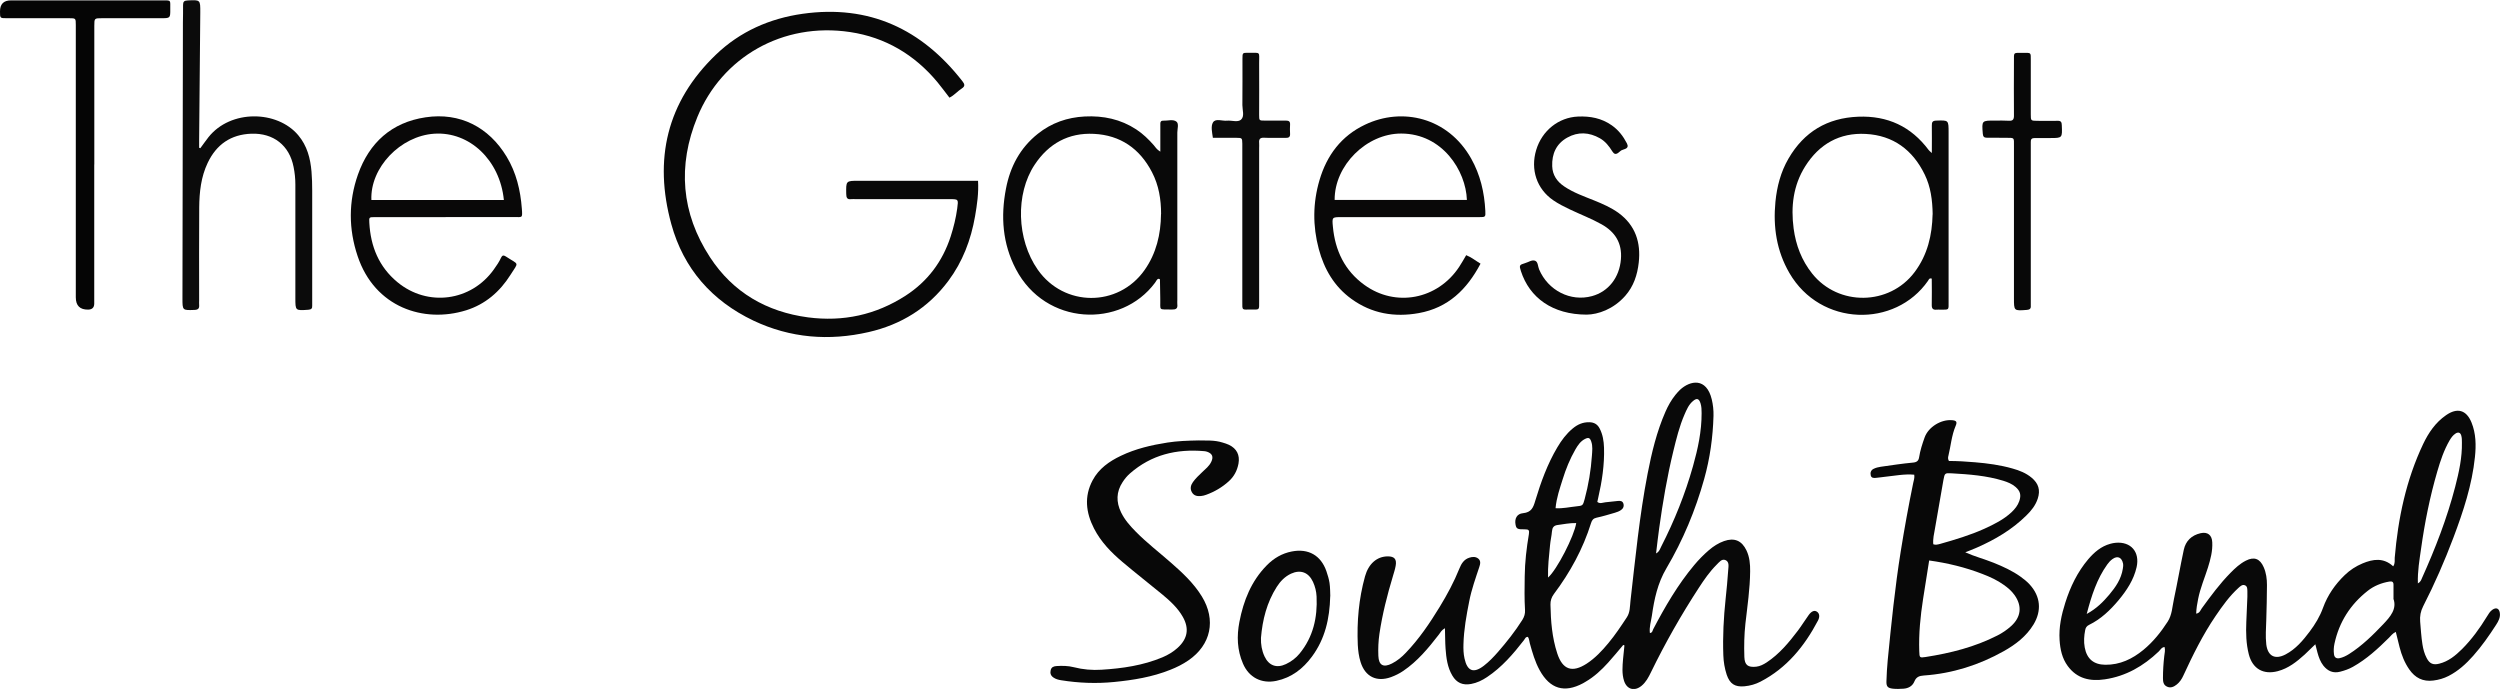 <?xml version="1.0" encoding="UTF-8"?>
<svg id="Layer_1" data-name="Layer 1" xmlns="http://www.w3.org/2000/svg" version="1.1" viewBox="0 0 3281.6 904.3">
  <defs>
    <style>
      .cls-1 {
        fill: #0b0b0b;
      }

      .cls-1, .cls-2, .cls-3, .cls-4, .cls-5, .cls-6 {
        stroke-width: 0px;
      }

      .cls-2 {
        fill: #0a0909;
      }

      .cls-3 {
        fill: #080808;
      }

      .cls-4 {
        fill: #090808;
      }

      .cls-5 {
        fill: #050505;
      }

      .cls-6 {
        fill: #090909;
      }
    </style>
  </defs>
  <path class="cls-6" d="M2130.8,846.5c-6.6,7.8-13,15.7-19.9,23.3-8.7,9.6-18.2,18.5-29.6,25.1-1.1.7-2.3,1.4-3.4,2-24.5,13.1-43.3,7.4-56.8-17-6.2-11.2-9.6-23.3-13-35.5-.8-2.8-.8-5.9-2.5-8.4-3.2-.1-3.8,2.5-5.2,4.3-14.1,18.2-29.1,35.6-48.5,48.5-6.4,4.3-13.3,7.6-20.9,9-11,2-18.9-1.4-24.6-11-6.5-10.9-8-23.2-8.9-35.5-.6-8.5-.5-17-.8-26.7-4.5,2.5-6.1,5.8-8.1,8.5-13.7,17.7-27.9,34.9-46.7,47.6-5,3.4-10.3,6-16,8.1-18.8,6.8-33.9-.5-39.9-19.7-2.3-7.3-3.3-15-3.7-22.6-1.3-30.5,1.3-60.5,9.5-90,4.6-16.4,15.5-26.1,29.8-26.2,8.8,0,12,3.6,10.4,12.5-.8,4.6-2.3,9-3.6,13.5-7.5,24.9-13.9,50-17.7,75.7-1.4,9.6-1.8,19.3-1.4,28.9.5,12.4,6.6,15.8,17.9,10,6.9-3.5,12.8-8.4,18.1-14,17.4-18.1,31.4-38.8,44.4-60.1,9.9-16.2,18.9-32.9,26-50.6,2.5-6.3,6-12,13.1-14.2,4-1.3,8.1-1.5,11.5,1.1,3.8,3,2.8,7.2,1.5,11.1-4.9,14.8-10.2,29.5-13.2,44.9-3.7,18.6-7.1,37.3-7.6,56.4-.2,6.4,0,12.7,1.4,18.9,3.6,16.6,11.9,19.8,25.3,9.5,6.9-5.3,12.9-11.6,18.6-18.1,11.6-13.3,22.5-27.1,32-42.1,2.6-4.2,3.8-8.2,3.5-13.1-.9-14.6-.6-29.3-.4-44,.2-18.7,2.4-37.2,5.5-55.6.8-5-.2-6.3-5.4-6.2-9.9.2-11.2-.8-12.2-6.6-1.3-7.4,1.8-13.9,9.9-14.6,11.1-1.1,13.5-7.6,16.1-16.5,7.3-24.2,15.9-48,28.9-69.9,5.5-9.3,11.8-17.8,20.1-24.7,6.3-5.3,13.4-8.5,21.9-8.3,6.4.1,10.8,2.8,13.6,8.3,4.1,7.9,5.4,16.4,5.7,25.1.7,22.5-2.7,44.5-7.7,66.2-.4,1.6-.7,3.2-1.1,5,3.5,2.8,7,.9,10.5.5,5.6-.5,11.2-1.3,16.9-1.8,2.7-.2,5.5,0,6.7,3.1,1.3,3.6,0,6.8-2.9,8.8-2.4,1.7-5.3,2.8-8.1,3.6-8,2.3-16,4.8-24.1,6.5-4.3.9-6,3.2-7.2,7-10.6,34-27.5,64.8-48.8,93.2-3.2,4.3-4.6,8.8-4.5,13.9.4,21.7,2.1,43.2,8.9,64,7,21.5,19.6,25.9,38.8,13.4,11-7.2,19.9-16.7,28.2-26.7,9-10.8,16.7-22.4,24.4-34.1,4.3-6.6,3.9-14.1,4.7-21.2,6.4-55.9,11.8-111.9,22.5-167.2,5.4-27.8,12-55.3,23.4-81.3,3.5-8,7.7-15.5,13.2-22.3,1.9-2.3,3.9-4.6,6-6.6,13.4-12.4,34.6-16.3,41.6,12.5,1.7,7.1,2.5,14.4,2.3,21.8-.8,28-4.6,55.6-12.2,82.7-11.5,41.3-27.9,80.5-49.6,117.3-11.6,19.6-16,40.6-19.1,62.4-1.1,7.4-3.6,14.8-2.6,22.6,3.4-.3,3.4-3.1,4.4-5.1,15.5-29.5,32.2-58.3,53.7-84,6-7.2,12.5-13.8,19.6-19.9,5.9-5,12.3-9.1,19.6-11.7,13.6-4.8,23.4-.6,29.5,12.3,4.1,8.7,4.9,17.9,4.8,27.3-.2,23-3.6,45.8-6.2,68.6-1.6,14.6-1.9,29.3-1.4,43.9.4,10.7,4.7,13.9,15.5,12.8,5.2-.6,9.5-2.9,13.7-5.6,16.7-11,29.2-26.1,41.1-41.8,5-6.6,9.3-13.8,14.2-20.5,3.8-5.2,7.6-6.5,10.8-4.3,3.2,2.1,4.1,6.5,1.3,11.7-17.7,33.6-40.9,62.2-75.4,80.1-6.5,3.4-13.6,5.4-21,6.1-12.6,1.2-19.3-3.2-23.4-15.3-2.7-8.3-4.1-16.8-4.4-25.5-.9-24.7.4-49.3,3-73.8,1.3-12.6,2.6-25.2,3.4-37.8.3-4.7,1.8-11.1-3.7-13.3-4.8-2-8.3,3-11.6,6.2-9,9-16.2,19.4-23.1,30-23.3,35.7-44.3,72.7-63,111.1-3.2,6.6-6.6,13.1-12.5,17.9-9.2,7.4-19.1,4.7-22.8-6.6-3-9.4-2.1-19.1-1.3-28.8.5-5.9,1.2-11.9,1.8-17.8-.5-.2-1-.3-1.5-.5ZM2173.6,726.6c4.5-2.3,5.4-6.1,7-9.2,17.3-33.8,31.4-68.9,41.7-105.5,6.4-22.7,11.4-45.8,11.3-69.6,0-4.3-.1-8.7-1.4-12.8-2-6.4-4.9-7.4-10-3-5.5,4.6-8.2,11.1-11,17.5-6.8,15.6-10.8,32.1-14.8,48.5-8.1,33.3-13.8,67-18.5,100.9-1.5,10.7-2.7,21.5-4.1,33.2ZM2041.9,667.1c9.5.6,18.2-1.5,27-2.4,8.8-.9,8.8-.9,11.2-9.6,5-18.6,8.2-37.6,9.5-56.8.4-6.2,1.3-12.6-.9-18.8-1.7-4.9-3.6-5.6-8.2-3.3-5.9,3-9.4,8.3-12.6,13.8-7.1,12.4-12.5,25.6-16.7,39.2-3.8,12.2-8.1,24.3-9.3,37.8ZM2068.9,686.6c-8.4-.2-16.5,1.5-24.7,2.6-4.7.7-6.6,3.4-7,8.1-.5,6.3-2.1,12.5-2.6,18.8-1.3,13.7-3,27.5-2.6,42,11.5-9.8,34.5-54.6,37-71.5Z"/>
  <path class="cls-6" d="M3144.9,829.4c-4.5,2.1-6.5,5.3-9.1,7.8-14.4,14.3-29.4,28.1-47.3,38.1-5.3,3-10.9,4.9-16.7,6.4-9.2,2.4-16.3-.8-22-7.9-4-5.1-6.1-11-7.8-17.2-.9-3.4-1.8-6.8-2.8-10.9-5.1,4.9-9.5,9.3-14,13.5-10.4,9.4-21.3,18.1-35.3,21.8-18.9,5-33.1-3.1-38-22-3.6-14-3.9-28.3-3.3-42.7.5-11,1-22,1.4-32.9,0-2.3.1-4.7,0-7-.1-3,.2-6.5-2.9-8-3.5-1.7-6.2,1-8.7,3.2-11.9,10.8-21.2,23.9-30.2,37.1-16.7,24.6-29.8,51.1-42.2,78-2.1,4.7-4.8,8.7-8.8,11.9-3.8,3-8.1,5-12.9,2.6-4.6-2.2-5.1-6.6-5.1-11.1,0-9.7.6-19.3,1.7-28.9.5-3.9,1.5-7.8.4-11.9-3.9.3-5.4,3.7-7.7,5.9-20,19.1-43,32.4-70.6,36.5-19.3,2.9-36.6-.7-48.9-17.6-7.3-10-9.8-21.7-10.6-33.9-1.1-16.9,2.4-33.1,7.5-49.1,6.6-20.8,15.9-40.2,30.1-57,7.9-9.2,16.9-17,29-20.3,2.2-.6,4.5-1.1,6.8-1.3,20.2-1.9,32.2,12,27.7,32-3.8,16.7-13,30.5-23.7,43.4-11,13.1-23.2,24.8-38.8,32.4-3,1.5-4.4,3.5-5,6.8-1.5,7.6-2,15.2-.6,22.8,2.8,15,11.7,22.5,27,22.7,19.3.2,35.5-7.6,50.1-19.6,12.7-10.5,22.9-23.2,31.8-37,5.8-9,6-19.6,8.2-29.6,4.6-21.5,8.3-43.1,12.9-64.6,2.5-11.8,10.3-19.2,22.1-21.9,9.3-2.1,14.9,2.5,15.3,11.9.6,11.5-2.3,22.4-5.7,33.3-4.3,13.6-10,26.8-12.8,40.9-1.3,6.4-2.4,12.7-2.6,19.5,4.6-.7,5.5-4.3,7.3-6.9,11.8-16.2,23.6-32.3,37.7-46.6,6.1-6.2,12.4-12.1,20.3-16.1,10.8-5.5,18.4-2.6,23.3,8.6,3.3,7.5,4.3,15.4,4.3,23.4,0,15.3-.5,30.6-.9,46-.3,10.7-1.2,21.3,0,31.9,1.9,15.5,11.5,20.5,25.4,13.2,13.3-7,22.8-18.3,31.6-30,7.2-9.6,13.4-19.8,17.5-31.2,6-16.5,15.8-30.7,28.5-42.9,6.8-6.6,14.7-11.7,23.3-15.3,13.8-5.8,27.7-7.9,40.3,3.8,2.8-4.1,1.7-7.8,2-11.2,4.4-51.8,14.9-102,37.3-149.3,7.1-14.9,16.2-28.3,30.1-37.9,14.7-10.2,26.6-7,33.4,9.6,5.9,14.5,6.1,29.9,4.5,45.3-3.8,36.7-15.3,71.4-28.2,105.7-11.6,30.8-24.8,61-39.8,90.3-3.3,6.5-4.5,12.9-3.9,20.2.9,9.9,1.4,19.9,3,29.8,1,6.3,2.6,12.4,5.6,18,3.8,7.3,8.4,9.3,16.4,7.3,12.1-3,21.3-10.6,29.9-19.1,12.8-12.8,23.3-27.3,32.7-42.7,2.1-3.4,4-6.9,7.5-9.2,4.7-3.1,8.4-1.6,9.4,3.9,1.1,6-1.6,11.1-4.7,15.9-9.2,14.3-18.9,28.2-30.2,40.9-9.3,10.5-19.6,19.9-32.3,26.4-6.3,3.2-12.8,5.1-19.9,6-13.8,1.8-24-3.5-31.7-14.6-6.2-8.9-10-18.7-12.7-29.1-1.6-6.4-3.2-12.8-5-20.2ZM3173.8,765.8c3.7-2,4.4-4.7,5.4-7,17.5-38.9,32.9-78.5,43.6-119.9,4.9-19,9.2-38.2,8.8-58.1,0-3,0-6.1-.8-8.9-1-4.1-4-5.2-7.6-2.8-3.4,2.2-5.7,5.5-7.8,9-7.4,12.8-12,26.6-16.1,40.7-9.7,33.2-16.5,67.1-21.3,101.4-2.1,14.8-4.7,29.6-4.2,45.6ZM3141.8,785.8c0-7.3-.1-12.7,0-18,.1-4.1-1.8-5-5.6-4.4-10.4,1.8-19.9,5.6-28.2,12.1-22.8,17.9-37.6,41-43.7,69.5-1,4.6-1.2,9.3-.6,13.9.5,4,3,5.8,7,5.1,4.6-.9,8.8-3,12.8-5.5,17-10.8,31.2-24.8,45-39.3,9.4-9.9,18-20.1,13.2-33.3ZM2739.1,805.9c13.2-7.2,21.7-16,29.6-25.3,8.4-10,15.7-20.6,17.8-34,.4-2.3.7-4.5.3-6.9-1.7-8.1-7.2-10.6-13.8-5.9-2.7,1.9-5,4.4-6.9,7.1-13.5,18.9-20.6,40.5-27,65Z"/>
  <path class="cls-3" d="M1283.8,237c1,16.7-1.3,31.8-3.9,46.9-5.4,31-16.3,59.7-35.2,85-26.4,35.3-61.7,57.2-104.5,67-52,11.9-102.7,7.9-151.1-15-54.7-26-91.9-68.4-107.9-126.7-23.3-84.8-6.1-160.4,58.5-222.4,31.7-30.5,70.7-47.6,113.9-53.7,87.3-12.3,156.3,20,209.7,88.5,2.9,3.7,4,6.5-.9,9.6-5.5,3.5-9.8,8.9-16.1,12-5.4-6.9-10.4-13.9-15.9-20.5-30-36-68.4-58.7-114.4-65.6-88.7-13.4-168.5,33.2-200.6,111.5-26.2,63.8-21.3,126.1,16.6,184.1,30.1,46.1,74.3,71.7,128.7,78.9,45.9,6,88.8-3.2,127.9-28.4,29.1-18.8,48.6-44.9,59.3-77.8,3.9-12.1,6.9-24.3,8.6-36.8,1.6-12.2,1.8-12.2-10.1-12.2-41,0-82,0-123,0-2,0-4-.2-6,0-5.6.8-6.5-2.1-6.6-6.9-.3-17.2-.4-17.2,16.3-17.2,48.3,0,96.7,0,145,0,3.6,0,7.3,0,11.7,0Z"/>
  <path class="cls-3" d="M2579.7,725c12.6,5.6,25.2,8.9,37.2,13.7,12.4,5,24.5,10.5,35.4,18.3,4.3,3.1,8.5,6.4,12.1,10.4,14.1,15.6,15.8,34.2,4.9,52.3-9.5,15.6-23.5,26.3-39,35-32.6,18.3-67.6,29.4-105.1,32-5.9.4-9.9,1.9-12.3,7.8-2.5,6.1-7.8,9-14.2,9.5-4.6.3-9.4.5-14,0-6.8-.8-8.7-2.8-8.5-9.7.3-9.3.8-18.6,1.7-27.9,4.7-47.7,9.5-95.4,17.1-142.8,4.8-29.9,10.2-59.7,16.3-89.4.7-3.5,2.1-7,1.4-11.1-13.1-1.2-25.9,1.5-38.8,2.8-4,.4-7.9,1.1-11.9,1.4-2.6.2-5.6.2-6.4-3.3-.9-3.7.4-6.9,3.6-8.5,2.9-1.5,6.3-2.3,9.5-2.8,14.2-2,28.3-4.2,42.6-5.5,5.1-.5,7.1-2.6,7.8-7,1.4-8.9,4.2-17.5,7.2-25.9,4.9-13.9,21.9-24.2,36.5-22.7,5.2.5,6.5,2.2,4.3,7.3-5.4,12.7-6.4,26.4-9.6,39.6-.5,1.8-.8,3.9.7,6.6,11.1,0,22.7.7,34.3,1.7,16.6,1.4,33.1,3.6,49.2,8.2,9,2.5,17.7,5.9,25,12,9.2,7.6,11.8,16.4,8.1,27.6-2.9,8.8-8.5,15.8-15,22.1-18.7,18.5-41,31.6-64.9,42.1-5.1,2.3-10.4,4.2-15.5,6.3ZM2532.3,735.7c-2.7,17.2-5.4,33.9-8,50.6-3.5,22.7-5.8,45.5-5,68.6.3,8.3.3,8.8,8.4,7.5,32.7-5.1,64.5-13.1,94.1-28.2,6.5-3.3,12.6-7.4,18.1-12.4,13.2-11.9,14.7-26.5,4.3-40.9-3.7-5.2-8.5-9.3-13.7-13-8.7-6.3-18.4-10.7-28.3-14.5-22.4-8.7-45.6-14.3-69.9-17.7ZM2537.6,714.4c3.2,1.2,6.1.3,8.9-.4,19.8-5.6,39.6-11.5,58.4-20,12.7-5.8,25.2-12,35.6-21.7,4.4-4.2,8.1-8.8,10.1-14.6,2.7-7.9,1.3-13.2-5-18.6-4.7-4-10.2-6.2-15.9-8-22.1-6.8-45-8.5-67.9-9.8-8.9-.5-9.1-.3-10.8,8.8-3.8,21.2-7.4,42.5-11.1,63.8-1.2,6.8-2.9,13.5-2.2,20.7Z"/>
  <path class="cls-3" d="M1574,578.2c8.4.2,19.8-.8,30.8,2.7,2.8.9,5.8,1.7,8.4,3,10.2,4.9,14.5,13.4,12.5,24.6-1.7,9.1-5.8,17-12.7,23.2-8.7,7.9-18.7,13.8-29.8,17.8-2.2.8-4.4,1.4-6.8,1.6-5,.5-9.4-.4-12-5.2-2.5-4.6-1.4-9,1.5-13.1,3.5-4.9,7.9-9,12.2-13.1,4.3-4.1,9.1-7.8,11.8-13.4,3.2-6.6,1.5-10.9-5.3-13.3-1.2-.4-2.6-.7-3.9-.8-36.4-3.2-69.4,4.7-97.4,29.2-3.8,3.3-6.9,7.1-9.7,11.4-8.5,12.9-8.6,26.2-2,39.8,4.7,9.7,11.8,17.7,19.3,25.3,14.3,14.5,30.4,26.9,45.7,40.3,15.3,13.4,30.2,27.1,41,44.7,18.9,30.8,12.1,63.5-17.6,83.9-7.4,5.1-15.4,9.1-23.8,12.4-23.7,9.5-48.5,13.5-73.8,16-23.4,2.3-46.5,1.4-69.6-2.3-3.7-.6-7.1-1.5-10.2-3.7-3.4-2.4-4.4-5.6-3.4-9.6,1-4,3.9-5,7.5-5.3,7.7-.5,15.4-.4,22.8,1.5,12.1,3.1,24.3,4.1,36.6,3.3,27.3-1.7,54.3-5.6,79.8-16.3,7.4-3.1,14.2-7.2,20.2-12.7,12.9-11.9,15.1-25.2,6.5-40.4-6.7-11.8-16.6-20.8-26.8-29.3-17.4-14.4-35.4-28.3-52.6-42.9-14.8-12.5-28.3-26.4-37.2-43.9-10.6-20.7-13.1-41.9-1.8-63.1,8.2-15.4,21.8-24.9,37.1-32.2,19.4-9.3,40.1-14.1,61.2-17.4,12.9-2,25.8-2.5,41.7-2.8Z"/>
  <path class="cls-6" d="M1523.1,199.2c0-10.5,0-19.4,0-28.2,0-3,0-6,0-9,0-2.5,1.3-3.7,3.7-3.6,5.9.3,13-2.3,17.5,1.3,3.4,2.8,1.1,9.4,1.1,14.3,0,73.2,0,146.5,0,219.7,0,2-.2,4,0,6,.7,5.5-2.1,6.7-7,6.6-18.7-.5-14.9,2.5-15.4-15.1-.2-8-.3-16-.4-23.9,0-.8-.4-1.3-2.4-1.3-1.6.7-2.7,3.2-4.1,5.2-44.8,60.2-143.7,56.4-182.6-17.9-17.6-33.5-20.1-69.2-13-105.8,5.5-28.7,18.5-53.3,41.7-71.8,18-14.4,38.7-21.6,61.7-22.8,24.3-1.2,47,3.5,67.6,17,8.7,5.7,16.1,12.9,22.9,20.6,2.1,2.4,3.6,5.5,8.7,8.6ZM1524.1,280.9c0-19.2-3-37.8-12-55-16-30.8-41.4-48.5-76.2-50.2-33.2-1.7-59.3,12.7-77.7,40.4-25.6,38.5-23.7,98.3,4,137.9,34.4,49.2,105.6,49.5,140.2.5,15.5-22,21.3-47,21.6-73.5Z"/>
  <path class="cls-6" d="M2535.8,200.6c0-13.4.2-24.6,0-35.8-.1-4.6,1-6.4,6-6.5,16-.5,16-.8,16,15.5,0,74,0,147.9,0,221.9,0,11.8,1.1,10.7-10.7,10.8-1.7,0-3.4-.2-5,0-4.7.5-6.5-1.4-6.4-6.2.3-11.6,0-23.2,0-34.6-3.4-1-3.9,1.4-4.9,2.9-43.1,62-141.1,60.3-182-10.3-16.8-29-21.5-60.4-18.3-93.4,2-20.1,7-39.3,17.2-56.8,20.4-35.1,50.9-53.3,91.5-54.9,38.5-1.5,69.4,12.8,92.5,43.8.6.8,1.4,1.4,4,3.8ZM2536.9,281.4c-.3-18.8-2.6-36.3-10.5-52.4-15.7-32.2-41.3-51.3-77.3-53.2-34.4-1.9-61.2,13.4-79.5,42.5-15.8,25.1-19,53-15.2,81.7,2.9,21.8,10.5,41.8,24.4,59.2,34.3,43,101.2,42.1,134.3-1.9,17.2-22.8,23.1-49,23.7-75.9Z"/>
  <path class="cls-4" d="M585,285c-31,0-62,0-92.9,0-7.8,0-7.7.1-7.3,7.6,1.7,31,12.6,57.7,36.9,77.8,39.7,32.8,96.8,25.2,126.6-16.8,3.5-4.9,6.9-9.8,9.4-15.3,1.4-3.1,3.2-3.7,6.2-1.7,17.7,11.7,17.4,6.4,6.1,24.3-13.9,22-32.9,38.5-58.1,46.4-55.5,17.3-120-3.7-142.5-71.2-11.9-35.5-12-71.5.4-106.8,14.8-42,44.3-68.7,88.8-75.3,45.2-6.8,83,12.9,106.4,51.6,12.7,21,18.2,44.2,20,68.3,1,13,.6,11-10.1,11-30,0-60,0-89.9,0ZM661.4,262.5c-5.2-52.4-45.1-90-91.3-87-44.6,2.9-84.4,44.6-82.6,87h173.9Z"/>
  <path class="cls-4" d="M1924.7,335c6.8,2.7,12.2,7.2,18.7,11.1-17.8,33.8-42.6,58-81.1,64.9-31.8,5.7-61.7.7-88.3-18.6-22.6-16.3-35.8-39.1-42.9-65.5-8.1-30.2-7.9-60.7,1-90.7,9.6-32.4,28.5-57.7,59.6-72.5,48.8-23.4,109-9.6,139.4,44.4,12,21.3,17.4,44.5,18.6,68.7.4,8.1.2,8.2-8,8.2-60.3,0-120.6,0-180.9,0-12.2,0-12.4,0-11.2,12.5,2.9,31.4,15.5,57.8,41.4,76.5,41,29.7,96,19.1,124.3-23.6,3.3-5,6.2-10.2,9.3-15.5ZM1751.9,262.4h173.6c-1.3-38.2-32.1-87-86.2-87.1-45.5-.1-87.7,41.8-87.4,87.1Z"/>
  <path class="cls-1" d="M263.2,194.2c3.5-4.7,6.9-9.6,10.5-14.2,29.1-36.5,90.1-35.3,117.7-2.6,11.8,14,16,30.4,17.5,47.9.7,8.3.9,16.6.9,25,0,48.3,0,96.6,0,144.9,0,2-.1,4,0,6,.3,3.8-1.3,5.1-5.2,5.4-17,1.2-16.9,1.3-16.9-15.6,0-49.6-.1-99.3,0-148.9,0-7.7-.8-15.3-2.3-22.8-5.5-28.5-26.4-44.8-55.5-43.8-26.9,1-45.8,14.1-57.3,38.3-8.8,18.5-10.9,38.3-11.1,58.4-.3,40.6-.1,81.3-.1,121.9,0,2-.2,4,0,6,.4,4.5-1,6.5-6,6.7-16,.6-15.9.8-15.9-15.5.2-120.6.4-241.2.6-361.8,0-7.7.4-15.3.2-23,0-4.2,1.4-5.7,5.7-5.9,17-.9,17-1,16.9,15.7-.5,55.6-1,111.3-1.5,166.9,0,3.6,0,7.2,0,10.8.6.2,1.1.3,1.7.5Z"/>
  <path class="cls-5" d="M123.7,216c0,59.3,0,118.6,0,177.8,0,1.7,0,3.3,0,5q-.2,7.4-7.9,7.6-16.3.3-16.3-16.1c0-116.9,0-233.8,0-350.7,0-2.3,0-4.7,0-7,0-8.6-.1-8.7-8.8-8.7-27.3,0-54.6,0-82,0C0,23.9,0,23.8,0,15.2Q-.1.4,14.6.5c66,0,131.9,0,197.9,0,12.9,0,10.8-.8,11,11.4.1,12,0,12-12.3,12-25.7,0-51.3,0-77,0-10.4,0-10.4,0-10.4,10.2,0,60.6,0,121.2,0,181.8Z"/>
  <path class="cls-2" d="M2082.7,413c-44.9-.1-75-22.2-86.3-57.2-2.4-7.4-2.1-8.2,5.5-10.4,4.4-1.2,9.1-4.8,13.2-3.1,3.9,1.6,3.5,7.4,5.2,11.3,11.7,27.7,41.3,42.8,69.4,35.1,21.7-5.9,36.1-24.5,38-48.5,1.7-21.1-7.6-35.8-25.5-45.8-13.4-7.5-27.7-12.9-41.5-19.5-7.5-3.6-15-7.3-21.8-12-21.6-14.8-30.2-40.2-22.4-66.1,7.7-25.5,29.5-42.7,54.8-43.8,16.1-.7,31.1,2.1,44.5,11.6,8.7,6.1,14.9,14.2,19.7,23.5,3.8,7.4-3.7,7.4-6.9,9.1-3.5,1.8-7.6,9-12.2,1.5-4.3-6.9-9.1-13.1-16.3-17.2-14.1-8-28.7-8.8-42.8-.9-14.4,8-20.4,21.3-19.8,37.6.4,11.6,6.3,20.1,15.6,26.4,12.2,8.3,26.1,13.1,39.7,18.6,11.1,4.5,22.1,9.3,31.9,16.4,22.1,16.3,29.3,38.7,26.4,65-1.8,16.2-6.7,31.2-17.7,43.7-15.6,17.7-35.8,24.5-50.6,24.7Z"/>
  <path class="cls-1" d="M1592.1,181c-1.1-7.4-2.9-15.3.1-20.3,3.5-5.7,12.1-1.6,18.4-2.3,6.2-.6,14.1,2.5,18.4-1.3,4.9-4.4,1.8-12.6,1.8-19.1.3-20.3,0-40.6.1-60.9,0-7.7.1-7.9,7.5-7.8,17.1.2,14.3-2.3,14.4,14,.2,22.6,0,45.3,0,67.9,0,7,.2,7.1,7.3,7.1,9.3.1,18.7.1,28,0,3.8,0,5.5,1.2,5.3,5.2-.2,4-.3,8,0,12,.3,4.6-2,5.6-6,5.5-9.3-.2-18.7.3-28-.2-5.5-.3-7.1,2-6.6,6.9.2,2.3,0,4.7,0,7,0,66.9,0,133.9,0,200.8,0,11.9.9,10.9-10.7,10.8-12.3,0-11.4,1.8-11.4-11,0-66.9,0-133.9,0-200.8s0-4,0-6c-.2-7.4-.2-7.5-7.9-7.6-10.3,0-20.6,0-31,0Z"/>
  <path class="cls-6" d="M1746.1,782.6c-.7,29.7-6.9,56.2-24,79.3-11.8,16-26.8,27.6-46.7,31.8-19.4,4.1-36-4.4-43.8-22.6-7.7-17.8-8.3-36.1-4.7-54.8,5.4-27.9,15.6-53.6,36-74.3,9.1-9.2,19.8-15.6,32.7-18.1,21.8-4.3,38.3,5.1,45.5,25.9,1.7,5,3.3,10.2,4.1,15.4.9,6.2.8,12.6,1,17.5ZM1655.2,837.3c-.3,8.5,1.1,16.7,4.7,24.4,5.7,12.1,15.9,15.8,28.1,10,7-3.3,13.1-7.9,18-13.9,17.8-21.8,23.5-47.3,22.2-74.7-.3-6.7-1.9-13.2-4.7-19.3-5.8-12.5-16.3-16.5-28.8-10.8-8.1,3.8-14.1,10-18.8,17.4-13,20.4-18.7,43.1-20.7,66.9Z"/>
  <path class="cls-3" d="M2643.6,293.9c0-34,0-68,0-101.9,0-12.2,1.1-11-11.5-11.1-8,0-16-.2-24-.1-3.8,0-5.1-1.5-5.4-5.3-1.4-17.3-1.5-17.3,16.2-17.2,6,0,12-.2,18,.2,5.4.4,6.8-1.9,6.7-7-.2-23.7-.1-47.3,0-71,0-12.5-1.1-11,11.3-11.1.3,0,.7,0,1,0,10.4,0,9.8-.8,9.8,9.7,0,23.7,0,47.3,0,71,0,8.3.1,8.4,8.1,8.5,9,0,18,.2,27,0,4.5-.2,5.5,1.7,5.6,5.8.7,16.8.8,16.8-15.5,16.8-6.7,0-13.3.1-20,0-3.9,0-5.4,1.5-5.2,5.3.1,2.3,0,4.7,0,7,0,67,0,133.9,0,200.9,0,2.3-.1,4.7,0,7,.3,3.8-1.4,5.1-5.2,5.4-17,1.3-16.9,1.4-16.9-15.6,0-32.3,0-64.6,0-96.9Z"/>
</svg>